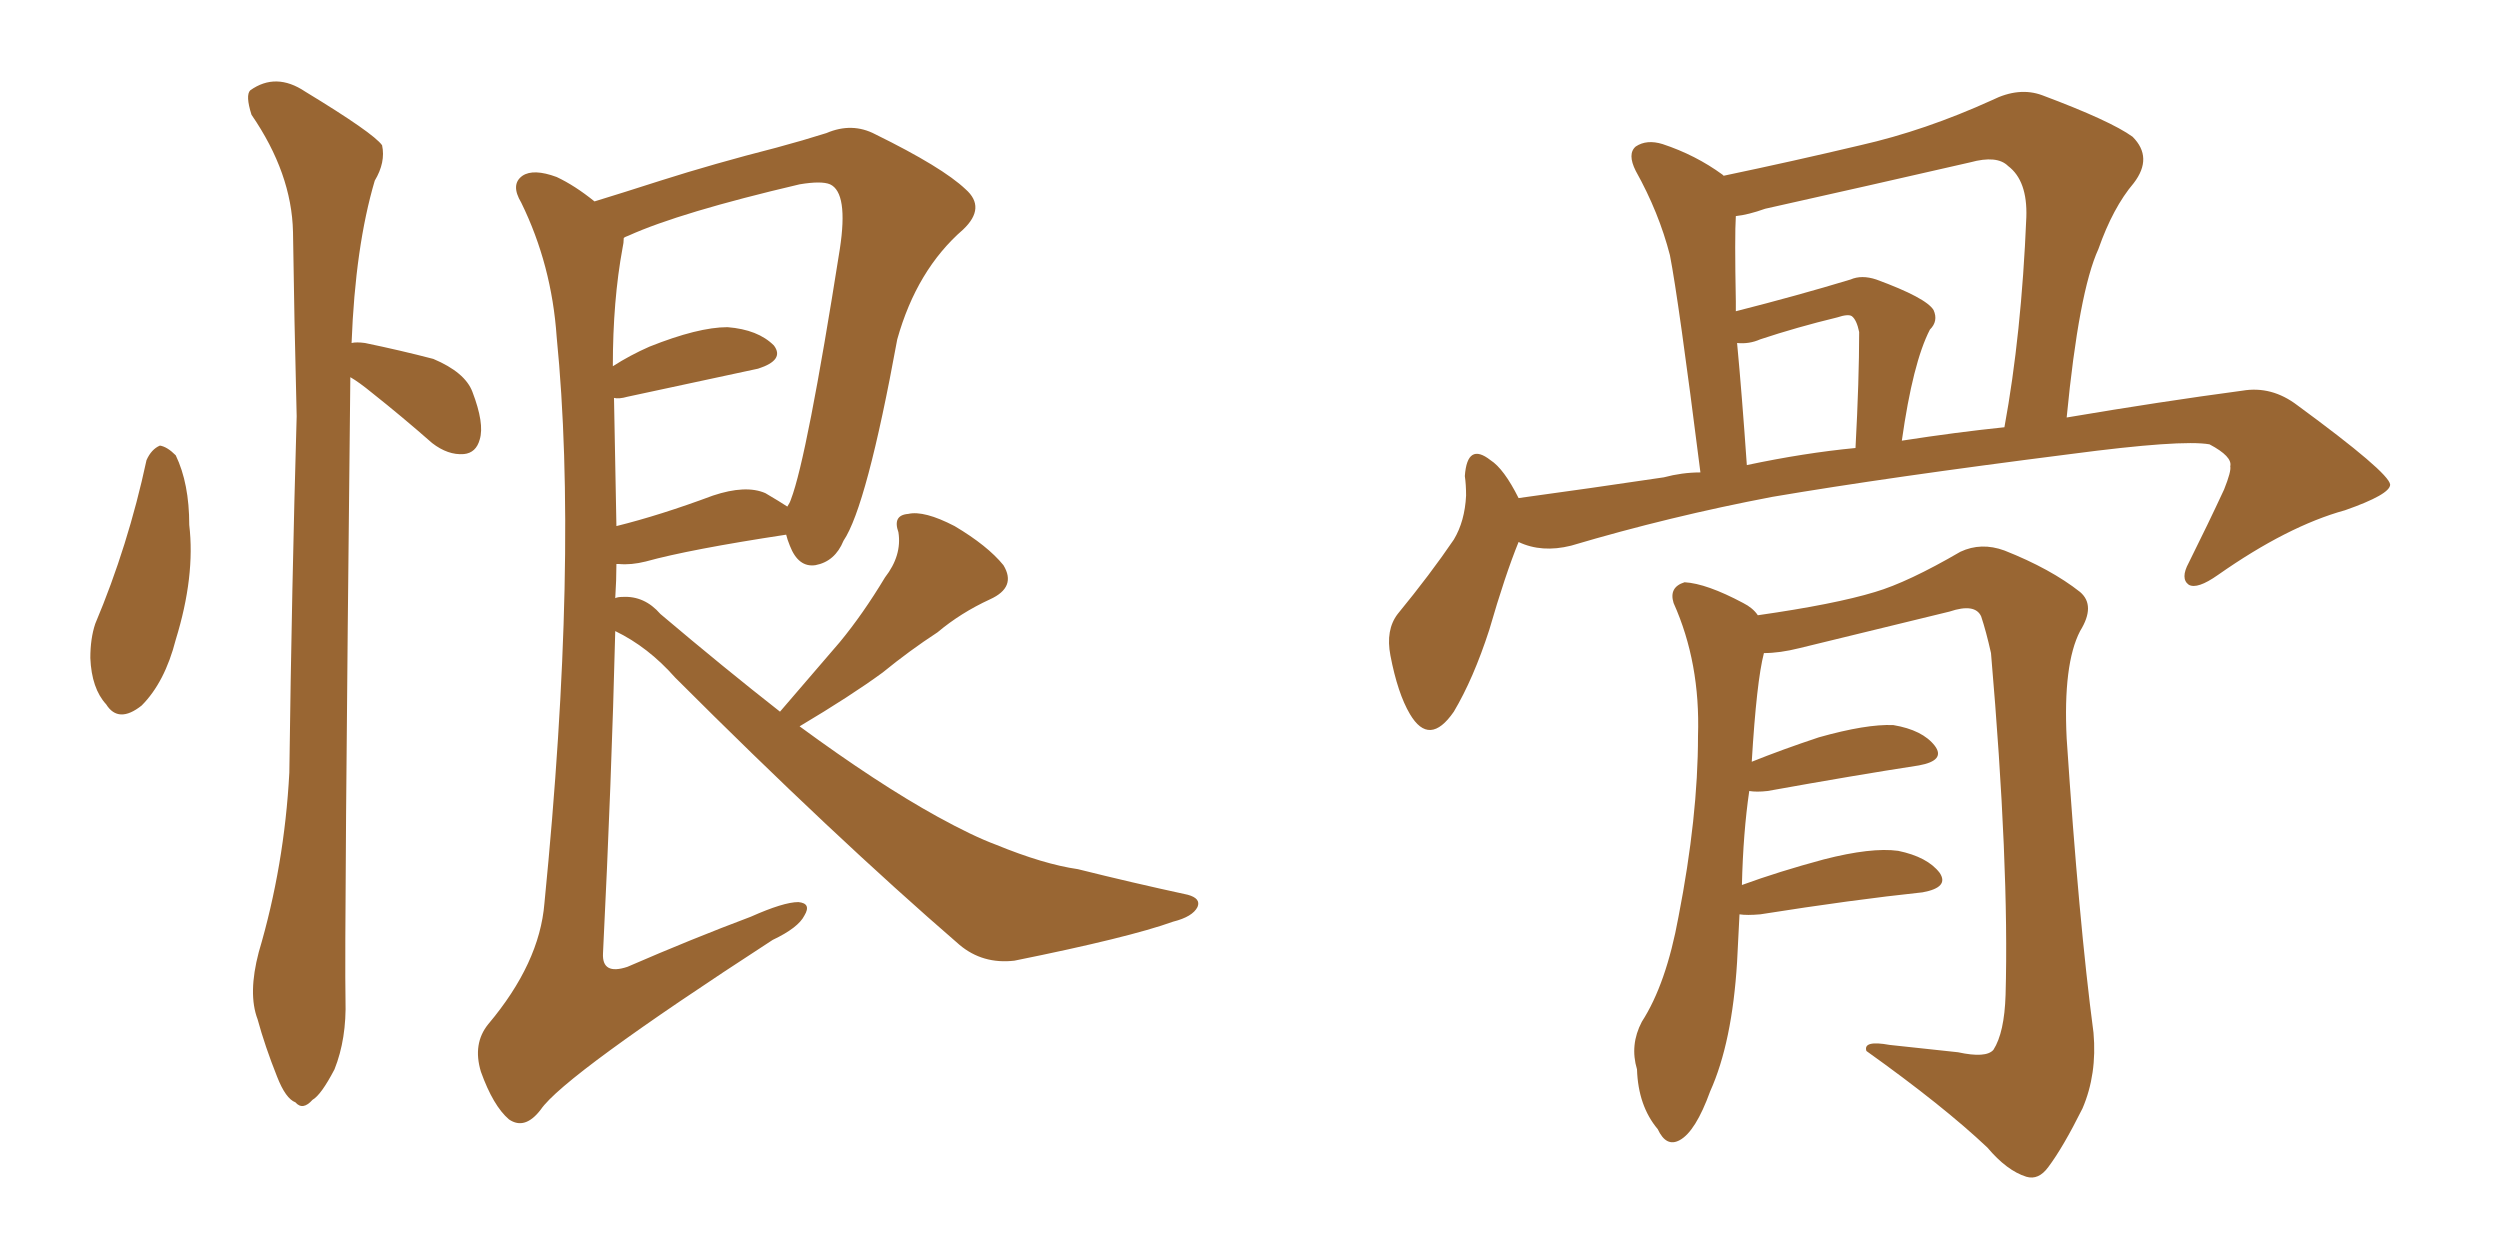 <svg xmlns="http://www.w3.org/2000/svg" xmlns:xlink="http://www.w3.org/1999/xlink" width="300" height="150"><path fill="#996633" padding="10" d="M17.58 55.22L17.58 55.22Q18.16 53.91 19.19 53.47L19.19 53.47Q20.07 53.61 21.09 54.64L21.09 54.64Q22.71 58.01 22.71 62.99L22.71 62.99Q23.44 69.14 21.09 76.76L21.09 76.76Q19.78 81.88 16.99 84.67L16.99 84.67Q14.21 86.87 12.74 84.52L12.74 84.52Q10.99 82.62 10.84 78.96L10.84 78.96Q10.84 76.61 11.43 74.85L11.43 74.85Q15.38 65.48 17.58 55.22ZM42.04 45.26L42.04 45.26Q41.31 112.79 41.46 119.97L41.46 119.97Q41.60 124.66 40.14 128.32L40.14 128.32Q38.53 131.40 37.50 131.98L37.50 131.98Q36.33 133.30 35.45 132.28L35.45 132.28Q34.28 131.84 33.25 129.20L33.25 129.20Q31.79 125.54 30.91 122.31L30.91 122.31Q29.74 119.24 31.05 114.26L31.05 114.26Q34.13 103.86 34.72 92.72L34.72 92.72Q35.01 70.31 35.60 49.95L35.60 49.95Q35.30 38.09 35.16 27.83L35.16 27.83Q35.01 20.80 30.18 13.77L30.18 13.77Q29.44 11.43 30.03 10.84L30.03 10.84Q33.11 8.64 36.62 10.99L36.62 10.99Q44.82 15.97 45.85 17.43L45.85 17.43Q46.29 19.48 44.97 21.68L44.97 21.68Q42.63 29.59 42.19 41.16L42.19 41.16Q42.77 41.02 43.80 41.16L43.80 41.16Q48.05 42.04 52.00 43.07L52.00 43.07Q55.81 44.68 56.69 47.02L56.69 47.02Q58.15 50.83 57.57 52.73L57.57 52.73Q57.13 54.35 55.66 54.49L55.66 54.49Q53.76 54.64 51.86 53.17L51.86 53.17Q48.19 49.95 44.68 47.17L44.68 47.17Q43.07 45.85 42.04 45.26ZM93.60 85.40L93.60 85.40Q97.27 81.15 100.78 77.05L100.78 77.05Q103.56 73.68 106.20 69.29L106.20 69.29Q108.25 66.65 107.81 63.87L107.81 63.87Q107.08 61.82 108.98 61.67L108.98 61.67Q110.89 61.23 114.55 63.13L114.55 63.13Q118.51 65.48 120.41 67.82L120.41 67.82Q122.02 70.46 118.80 71.92L118.80 71.92Q115.28 73.54 112.50 75.88L112.50 75.88Q109.13 78.08 105.91 80.71L105.91 80.71Q102.10 83.50 95.95 87.16L95.95 87.16Q105.32 94.04 112.50 98.00L112.50 98.00Q116.75 100.34 119.53 101.37L119.53 101.37Q125.24 103.71 129.35 104.30L129.35 104.30Q135.79 105.91 142.53 107.37L142.53 107.37Q144.14 107.81 143.70 108.84L143.70 108.84Q143.12 110.01 140.77 110.60L140.77 110.60Q135.50 112.50 121.73 115.28L121.73 115.28Q117.92 115.72 115.14 113.38L115.14 113.38Q100.05 100.34 81.01 81.30L81.01 81.30Q77.78 77.64 73.83 75.73L73.83 75.73Q73.39 93.60 72.36 114.40L72.36 114.40Q72.22 117.04 75.29 116.02L75.29 116.02Q83.06 112.65 90.09 110.01L90.09 110.01Q94.04 108.25 95.80 108.25L95.80 108.25Q97.41 108.40 96.53 109.86L96.53 109.86Q95.80 111.33 92.72 112.79L92.72 112.79Q67.68 129.05 64.89 133.15L64.89 133.15Q62.99 135.64 61.08 134.33L61.08 134.33Q59.18 132.71 57.71 128.61L57.71 128.61Q56.69 125.24 58.59 122.90L58.59 122.90Q64.75 115.58 65.33 108.40L65.33 108.40Q69.43 66.94 66.80 40.43L66.80 40.43Q66.21 31.79 62.55 24.32L62.55 24.32Q61.23 22.12 62.70 21.09L62.70 21.09Q64.01 20.21 66.80 21.24L66.80 21.24Q68.99 22.27 71.34 24.17L71.34 24.17Q74.71 23.14 79.25 21.68L79.25 21.68Q85.69 19.63 93.16 17.72L93.16 17.72Q96.39 16.85 99.17 15.97L99.17 15.97Q102.25 14.65 105.03 16.11L105.03 16.11Q113.09 20.07 115.87 22.71L115.87 22.71Q118.36 24.90 115.58 27.54L115.58 27.54Q110.01 32.37 107.67 40.72L107.67 40.72Q104.00 60.79 101.22 64.89L101.22 64.89Q100.20 67.38 97.85 67.82L97.85 67.82Q95.80 68.12 94.78 65.48L94.78 65.48Q94.48 64.75 94.34 64.16L94.34 64.16Q82.76 65.92 77.49 67.38L77.49 67.38Q75.73 67.82 74.27 67.68L74.27 67.68Q74.12 67.68 73.97 67.68L73.97 67.68Q73.97 69.58 73.83 71.78L73.83 71.78Q74.12 71.63 74.71 71.63L74.71 71.63Q77.34 71.48 79.25 73.68L79.25 73.68Q86.87 80.13 93.60 85.40ZM91.85 59.18L91.85 59.18L91.85 59.18Q93.60 60.21 94.48 60.79L94.48 60.79Q94.78 60.35 94.92 59.91L94.92 59.91Q96.83 54.93 100.78 29.88L100.78 29.88Q101.81 23.14 99.61 22.12L99.61 22.12Q98.58 21.68 95.95 22.12L95.95 22.12Q81.59 25.49 75.44 28.27L75.44 28.27Q75 28.42 74.85 28.56L74.85 28.56Q74.85 29.15 74.71 29.74L74.71 29.74Q73.54 36.04 73.54 43.95L73.54 43.95Q75.59 42.63 77.93 41.60L77.93 41.60Q83.79 39.26 87.30 39.26L87.30 39.26Q90.97 39.55 92.87 41.46L92.87 41.46Q94.19 43.21 90.97 44.24L90.97 44.24Q84.23 45.70 75.29 47.61L75.29 47.61Q74.27 47.90 73.68 47.75L73.68 47.75Q73.83 55.08 73.97 63.13L73.97 63.13Q79.25 61.82 85.55 59.47L85.55 59.47Q89.50 58.15 91.85 59.18ZM182.23 65.04L182.23 65.04Q180.62 68.99 178.71 75.59L178.71 75.59Q176.81 81.45 174.46 85.40L174.46 85.40Q171.53 89.65 169.19 85.69L169.19 85.69Q167.72 83.20 166.85 78.66L166.85 78.66Q166.26 75.59 167.72 73.68L167.72 73.68Q171.68 68.85 174.46 64.75L174.46 64.75Q175.78 62.55 175.93 59.47L175.93 59.47Q175.93 58.15 175.78 57.13L175.78 57.13Q176.07 53.03 178.86 55.22L178.86 55.22Q180.47 56.25 182.23 59.77L182.23 59.77Q190.87 58.59 199.66 57.28L199.66 57.28Q201.86 56.69 204.05 56.69L204.05 56.69Q201.42 35.89 200.39 30.62L200.39 30.62Q199.07 25.49 196.29 20.51L196.29 20.51Q195.26 18.46 196.29 17.58L196.29 17.58Q197.61 16.70 199.51 17.29L199.51 17.29Q203.47 18.60 206.69 20.95L206.69 20.95Q206.69 20.95 206.84 21.09L206.84 21.09Q215.19 19.34 223.24 17.43L223.24 17.43Q231.01 15.67 239.06 12.01L239.06 12.01Q242.29 10.40 245.07 11.43L245.07 11.43Q253.27 14.50 255.91 16.41L255.91 16.41Q258.40 18.90 256.05 21.97L256.05 21.97Q253.56 24.90 251.81 29.88L251.81 29.88Q249.46 35.01 248.00 50.10L248.00 50.10Q259.28 48.19 269.09 46.88L269.09 46.88Q272.61 46.29 275.68 48.63L275.68 48.63Q286.67 56.69 286.82 58.15L286.82 58.15Q286.82 59.33 281.40 61.23L281.40 61.23Q274.51 63.13 266.16 68.99L266.16 68.99Q263.67 70.75 262.65 70.17L262.65 70.17Q261.62 69.43 262.65 67.53L262.65 67.53Q264.99 62.84 266.89 58.74L266.89 58.74Q267.77 56.54 267.63 55.96L267.63 55.96Q267.92 54.79 265.14 53.32L265.14 53.32Q261.77 52.73 248.44 54.49L248.44 54.49Q226.46 57.28 212.70 59.62L212.70 59.62Q200.39 61.96 188.53 65.48L188.53 65.48Q185.01 66.36 182.23 65.04ZM228.22 52.88L228.22 52.88Q234.81 51.86 240.53 51.27L240.53 51.27Q242.58 40.14 243.16 26.07L243.16 26.07Q243.31 21.68 240.97 19.92L240.97 19.92Q239.65 18.60 236.43 19.48L236.43 19.48Q224.27 22.27 211.82 25.05L211.82 25.05Q209.77 25.78 208.30 25.93L208.30 25.93Q208.15 28.27 208.30 36.18L208.30 36.18Q208.30 36.77 208.30 37.35L208.30 37.35Q215.77 35.45 222.07 33.54L222.07 33.54Q223.39 32.96 225.15 33.54L225.15 33.54Q231.15 35.74 232.03 37.21L232.03 37.21Q232.62 38.53 231.59 39.55L231.59 39.55Q229.54 43.51 228.22 52.88ZM209.62 55.81L209.62 55.81Q216.50 54.35 222.66 53.76L222.66 53.76Q223.10 45.56 223.10 39.84L223.10 39.84Q222.80 38.38 222.22 37.94L222.22 37.94Q221.78 37.65 220.46 38.09L220.46 38.09Q215.63 39.26 211.23 40.72L211.23 40.72Q209.91 41.31 208.45 41.16L208.45 41.16Q209.03 47.31 209.62 55.81ZM208.74 109.72L208.74 109.72L208.74 109.72Q208.59 112.35 208.45 115.43L208.45 115.43Q207.86 125.10 205.22 130.96L205.22 130.96Q203.47 135.79 201.56 136.82L201.56 136.82Q199.95 137.70 198.93 135.50L198.93 135.50Q196.58 132.71 196.44 128.32L196.44 128.32Q195.56 125.39 197.02 122.61L197.02 122.61Q199.95 118.07 201.42 110.01L201.42 110.01Q203.76 98.00 203.76 88.33L203.76 88.33Q204.05 79.54 200.83 72.36L200.83 72.36Q200.24 70.46 202.15 69.87L202.15 69.87Q204.79 70.02 209.18 72.36L209.18 72.36Q210.35 72.95 210.94 73.83L210.94 73.83Q220.17 72.51 225 71.04L225 71.04Q228.96 69.87 235.25 66.21L235.25 66.21Q237.74 65.04 240.53 66.06L240.53 66.06Q246.09 68.26 249.61 71.04L249.61 71.04Q251.51 72.66 249.61 75.73L249.61 75.73Q247.56 79.69 248.00 88.62L248.00 88.62Q249.46 110.60 251.22 123.93L251.22 123.93Q251.66 128.91 249.90 133.01L249.90 133.01Q247.56 137.70 245.80 140.04L245.80 140.04Q244.63 141.65 243.16 141.21L243.16 141.21Q240.82 140.48 238.48 137.70L238.48 137.70Q233.20 132.71 223.97 126.12L223.97 126.12Q223.54 124.80 226.76 125.39L226.76 125.39Q230.86 125.83 234.96 126.27L234.96 126.27Q238.33 127.00 239.21 125.98L239.21 125.98Q240.53 123.93 240.67 119.38L240.67 119.38Q241.11 103.86 238.92 78.37L238.92 78.37Q238.33 75.73 237.74 73.97L237.74 73.97Q237.01 72.36 233.94 73.39L233.94 73.39Q224.85 75.59 215.92 77.78L215.92 77.78Q213.57 78.37 211.67 78.37L211.67 78.37Q210.79 81.74 210.21 91.41L210.21 91.41Q213.87 89.94 218.26 88.48L218.26 88.48Q223.97 86.87 227.20 87.01L227.20 87.01Q230.71 87.60 232.18 89.50L232.18 89.50Q233.50 91.26 230.27 91.85L230.27 91.85Q222.66 93.02 212.11 94.92L212.11 94.92Q210.79 95.07 209.91 94.92L209.91 94.92Q209.18 99.90 209.03 106.20L209.03 106.20Q213.43 104.59 218.85 103.13L218.85 103.13Q224.56 101.66 227.78 102.10L227.78 102.10Q231.30 102.83 232.76 104.74L232.76 104.74Q233.94 106.49 230.71 107.08L230.71 107.08Q222.36 107.96 211.23 109.72L211.23 109.72Q209.62 109.86 208.74 109.72Z"/></svg>
